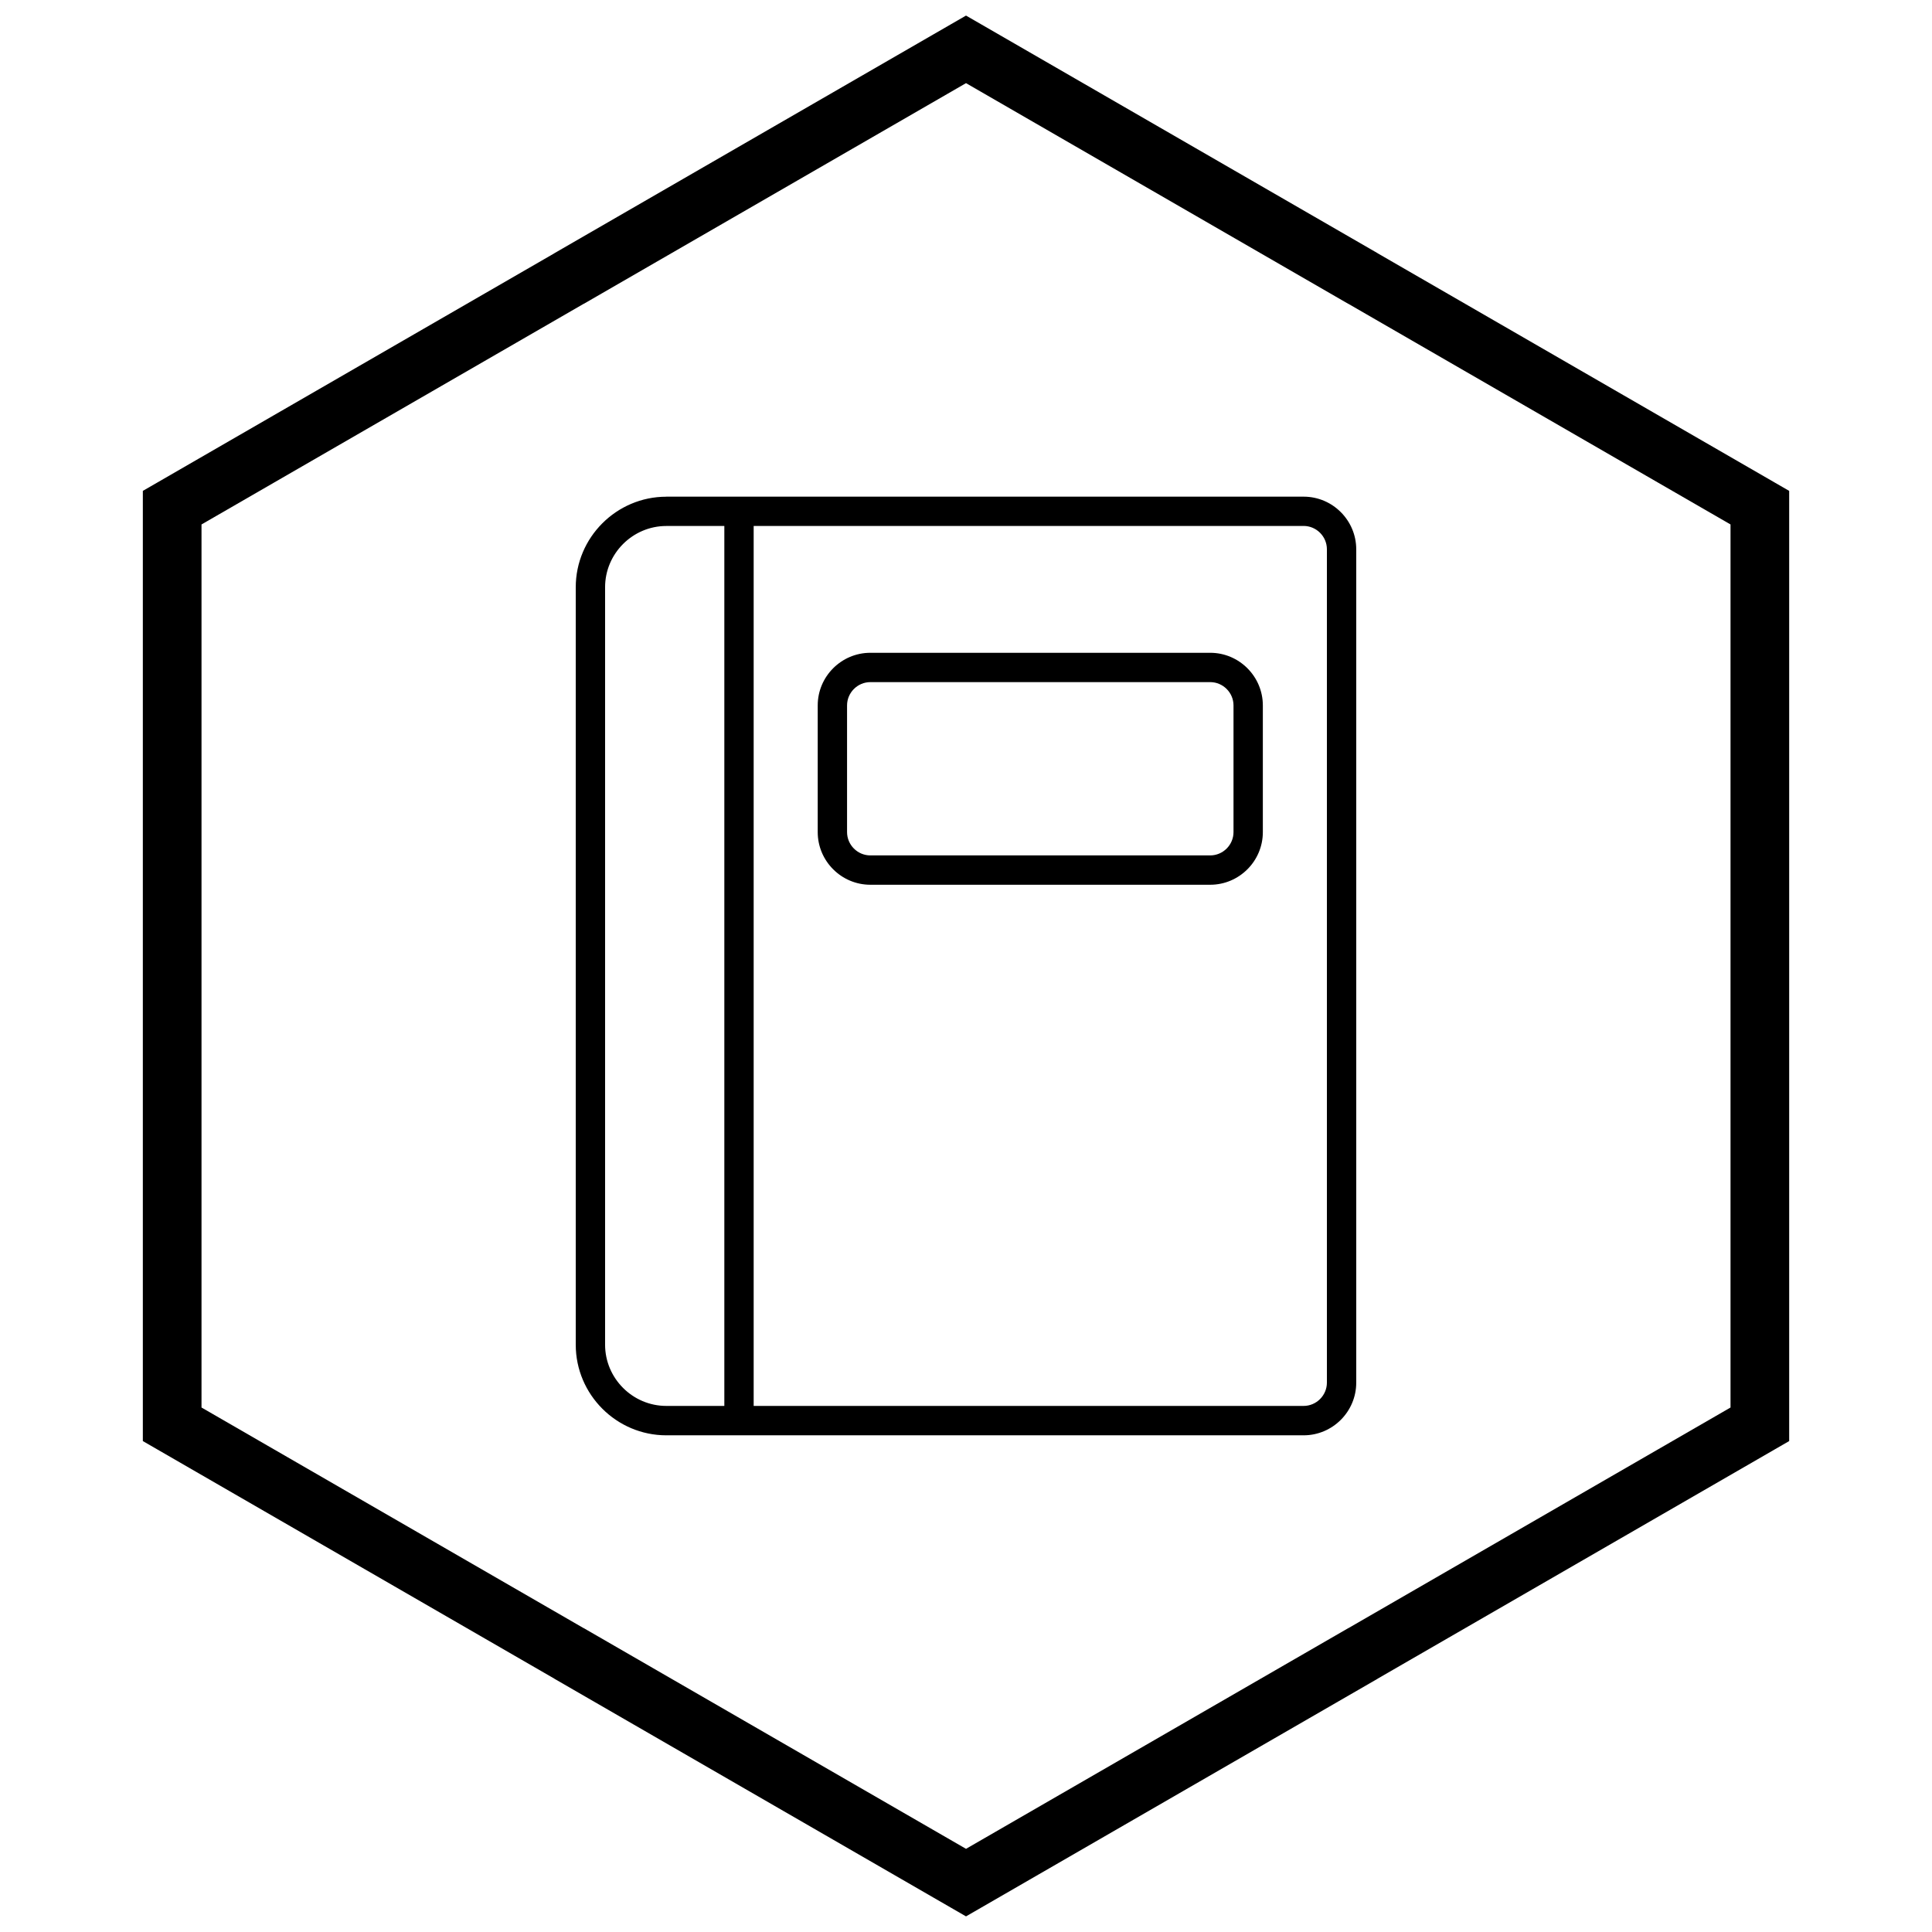 <?xml version="1.0" encoding="UTF-8"?>
<!-- Uploaded to: ICON Repo, www.svgrepo.com, Generator: ICON Repo Mixer Tools -->
<svg width="800px" height="800px" version="1.1" viewBox="144 144 512 512" xmlns="http://www.w3.org/2000/svg">
 <defs>
  <clipPath id="a">
   <path d="m181 148.09h438v503.81h-438z"/>
  </clipPath>
 </defs>
 <path d="m320.58 275.62h168.89c3.84 0 7.324 1.566 9.852 4.094 2.523 2.523 4.094 6.012 4.094 9.852v220.86c0 3.84-1.566 7.324-4.094 9.852-2.523 2.523-6.012 4.094-9.852 4.094h-168.89c-6.606 0-12.605-2.699-16.953-7.047s-7.047-10.352-7.047-16.953v-200.74c0-6.606 2.699-12.605 7.047-16.953 4.348-4.348 10.352-7.047 16.953-7.047zm168.89 7.773h-168.89c-4.457 0-8.516 1.828-11.457 4.769-2.941 2.941-4.769 7-4.769 11.457v200.74c0 4.457 1.828 8.516 4.769 11.457 2.941 2.941 7 4.769 11.457 4.769h168.89c1.691 0 3.234-0.695 4.356-1.816s1.816-2.664 1.816-4.356v-220.86c0-1.691-0.695-3.234-1.816-4.356-1.121-1.121-2.664-1.816-4.356-1.816z"/>
 <path d="m343.73 279.51v240.97h-7.773v-240.97z"/>
 <path d="m464.72 324.77h-90.07c-1.691 0-3.234 0.695-4.356 1.816-1.121 1.121-1.816 2.664-1.816 4.356v33.578c0 1.691 0.695 3.234 1.816 4.356s2.664 1.816 4.356 1.816h90.07c1.691 0 3.234-0.695 4.356-1.816s1.816-2.664 1.816-4.356v-33.578c0-1.691-0.695-3.234-1.816-4.356-1.121-1.121-2.664-1.816-4.356-1.816zm-90.07-7.773h90.07c3.84 0 7.324 1.566 9.852 4.094 2.523 2.523 4.094 6.012 4.094 9.852v33.578c0 3.84-1.566 7.324-4.094 9.852-2.523 2.523-6.012 4.094-9.852 4.094h-90.07c-3.84 0-7.324-1.566-9.852-4.094-2.523-2.523-4.094-6.012-4.094-9.852v-33.578c0-3.84 1.566-7.324 4.094-9.852 2.523-2.523 6.012-4.094 9.852-4.094z"/>
 <g clip-path="url(#a)">
  <path d="m403.89 150.37 105.19 60.73-0.008 0.012 105.16 60.715 3.918 2.262v251.81l-3.918 2.262-105.16 60.715 0.008 0.012-105.19 60.73-3.887 2.242-3.887-2.242-105.19-60.73 0.008-0.012-105.16-60.715-3.918-2.262v-251.81l3.918-2.262 105.16-60.715-0.008-0.012 105.19-60.73 3.887-2.242zm97.414 74.148-101.3-58.484-101.3 58.484h-0.031l-101.27 58.469v234.02l101.27 58.469h0.031l101.3 58.484 101.3-58.484h0.031l101.27-58.469v-234.02l-101.27-58.469z"/>
 </g>
</svg>